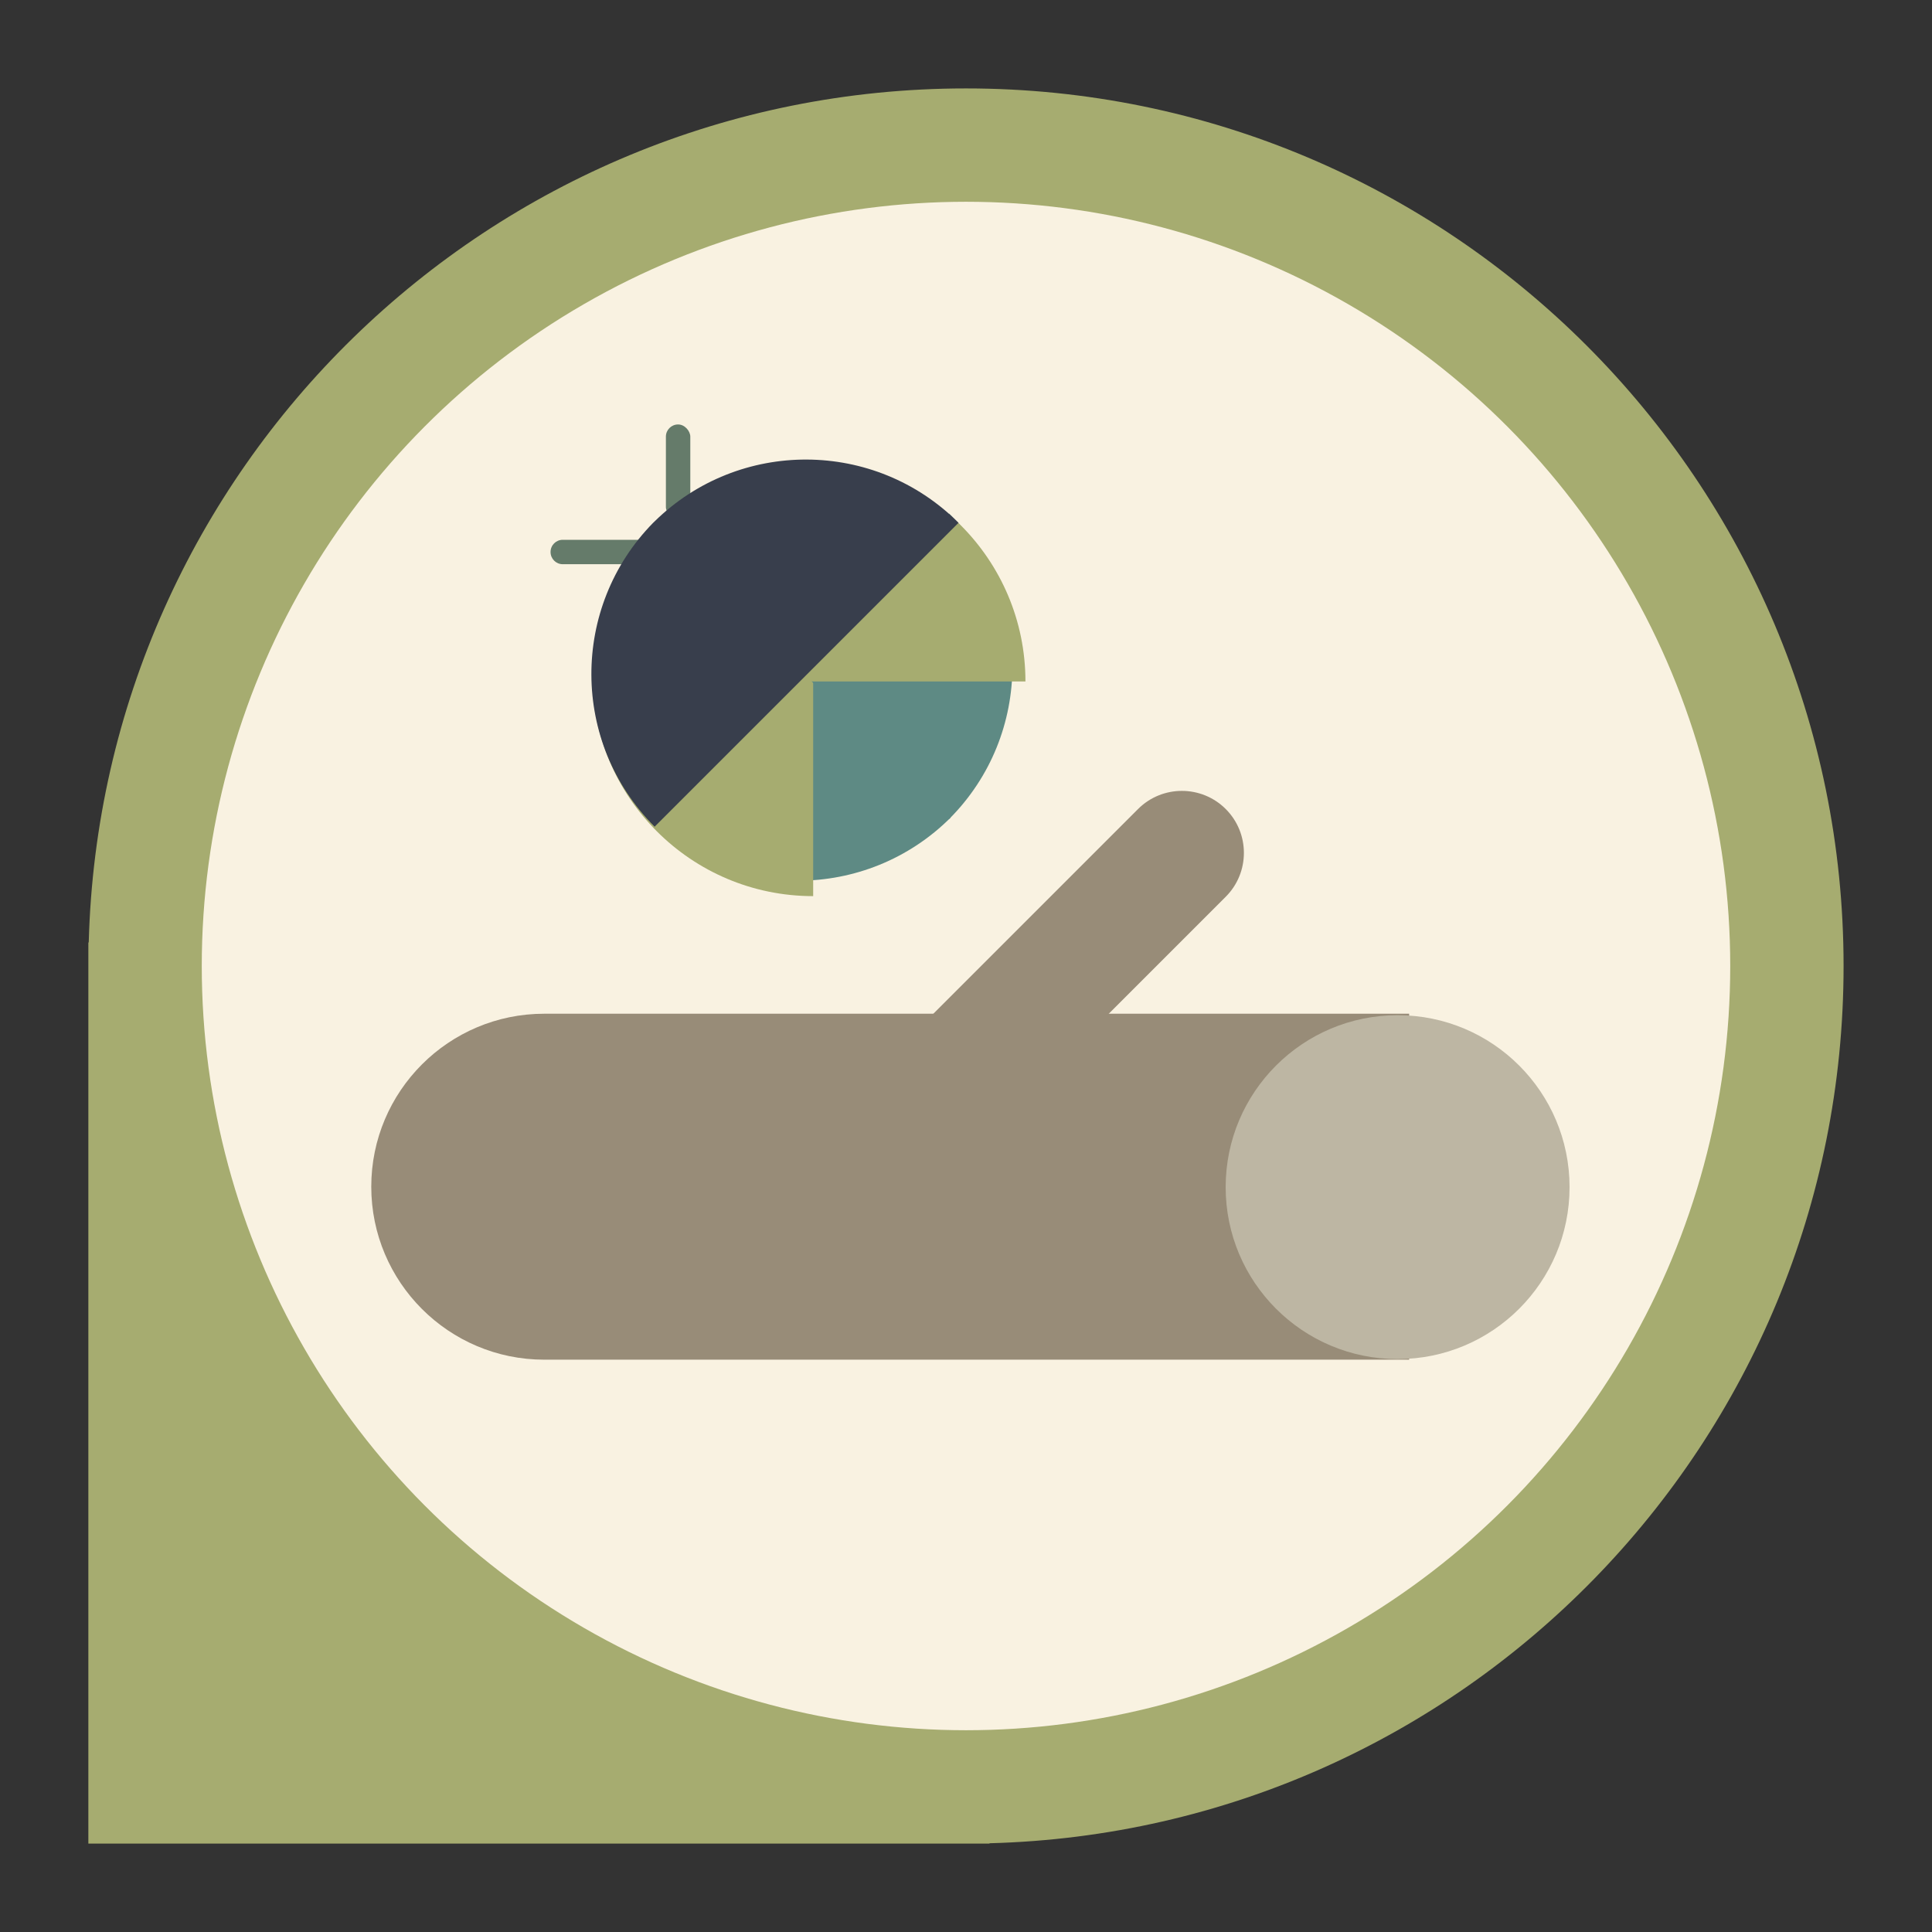 <?xml version="1.0" encoding="UTF-8"?> <svg xmlns="http://www.w3.org/2000/svg" viewBox="0 0 300 300"><rect x="0" y="0" width="300" height="300" fill="#333333" stroke="none"/><defs><style> .cls-1 { fill: #a6ac70; } .cls-2 { fill: #988c78; } .cls-3 { fill: #5e8a84; } .cls-4 { fill: #383e4c; } .cls-5 { fill: #657b6a; } .cls-6 { fill: #bdb6a3; } .cls-7 { fill: #f9f2e1; } </style></defs><g id="Layer_3" data-name="Layer 3"><path class="cls-1" d="M13.78,146.34C15.71,72.77,75.96,13.73,150,13.73c75.26,0,136.27,61.01,136.27,136.27,0,74.04-59.04,134.29-132.62,136.22,0,.02,0,.03,0,.05h0s-139.93,0-139.93,0v-139.93s.03,0,.05,0Z"></path><circle class="cls-7" cx="150" cy="150" r="118.67"></circle></g><g id="Layer_1" data-name="Layer 1"><path class="cls-2" d="M141.01,136.43h48.16c5.32,0,9.63,4.32,9.63,9.63h0c0,5.32-4.32,9.63-9.63,9.63h-48.16v-19.26h0Z" transform="translate(-53.52 162.92) rotate(-45)"></path><path class="cls-2" d="M57.64,157.41h134.3c14.83,0,26.86,12.04,26.86,26.86h0c0,14.83-12.04,26.86-26.86,26.86H57.64v-53.72h0Z" transform="translate(276.45 368.54) rotate(-180)"></path><circle class="cls-6" cx="217.02" cy="184.34" r="26.7"></circle><g><path class="cls-5" d="M92.84,78.36h0c1.05,0,1.89.85,1.89,1.89v12.81h-3.79v-12.81c0-1.05.85-1.89,1.89-1.89Z" transform="translate(7.13 178.55) rotate(-90)"></path><rect class="cls-5" x="103.4" y="65.91" width="3.79" height="14.71" rx="1.89" ry="1.89"></rect><path class="cls-3" d="M100.21,126.94c13.09,13.09,34.32,13.09,47.42,0l-23.71-23.71-23.71,23.71Z"></path><path class="cls-1" d="M91.96,104.84c0,18.95,15.36,34.31,34.31,34.31v-34.31h-34.31Z"></path><path class="cls-3" d="M147.39,127.17c13.09-13.09,13.09-34.32,0-47.42h0s-23.71,23.71-23.71,23.71l23.71,23.71Z"></path><path class="cls-1" d="M159.23,105.82c0-18.95-15.36-34.31-34.31-34.31h0v34.31s34.31,0,34.31,0Z"></path><path class="cls-4" d="M101.65,80.96h0s-.08.08-.11.11c-.04.04-.08.08-.12.11h0c-12.86,13.11-12.79,34.17.23,47.19h0s23.48-23.48,23.48-23.48l.23-.23,23.48-23.48c-13.02-13.02-34.07-13.09-47.18-.23Z"></path></g></g></svg> 